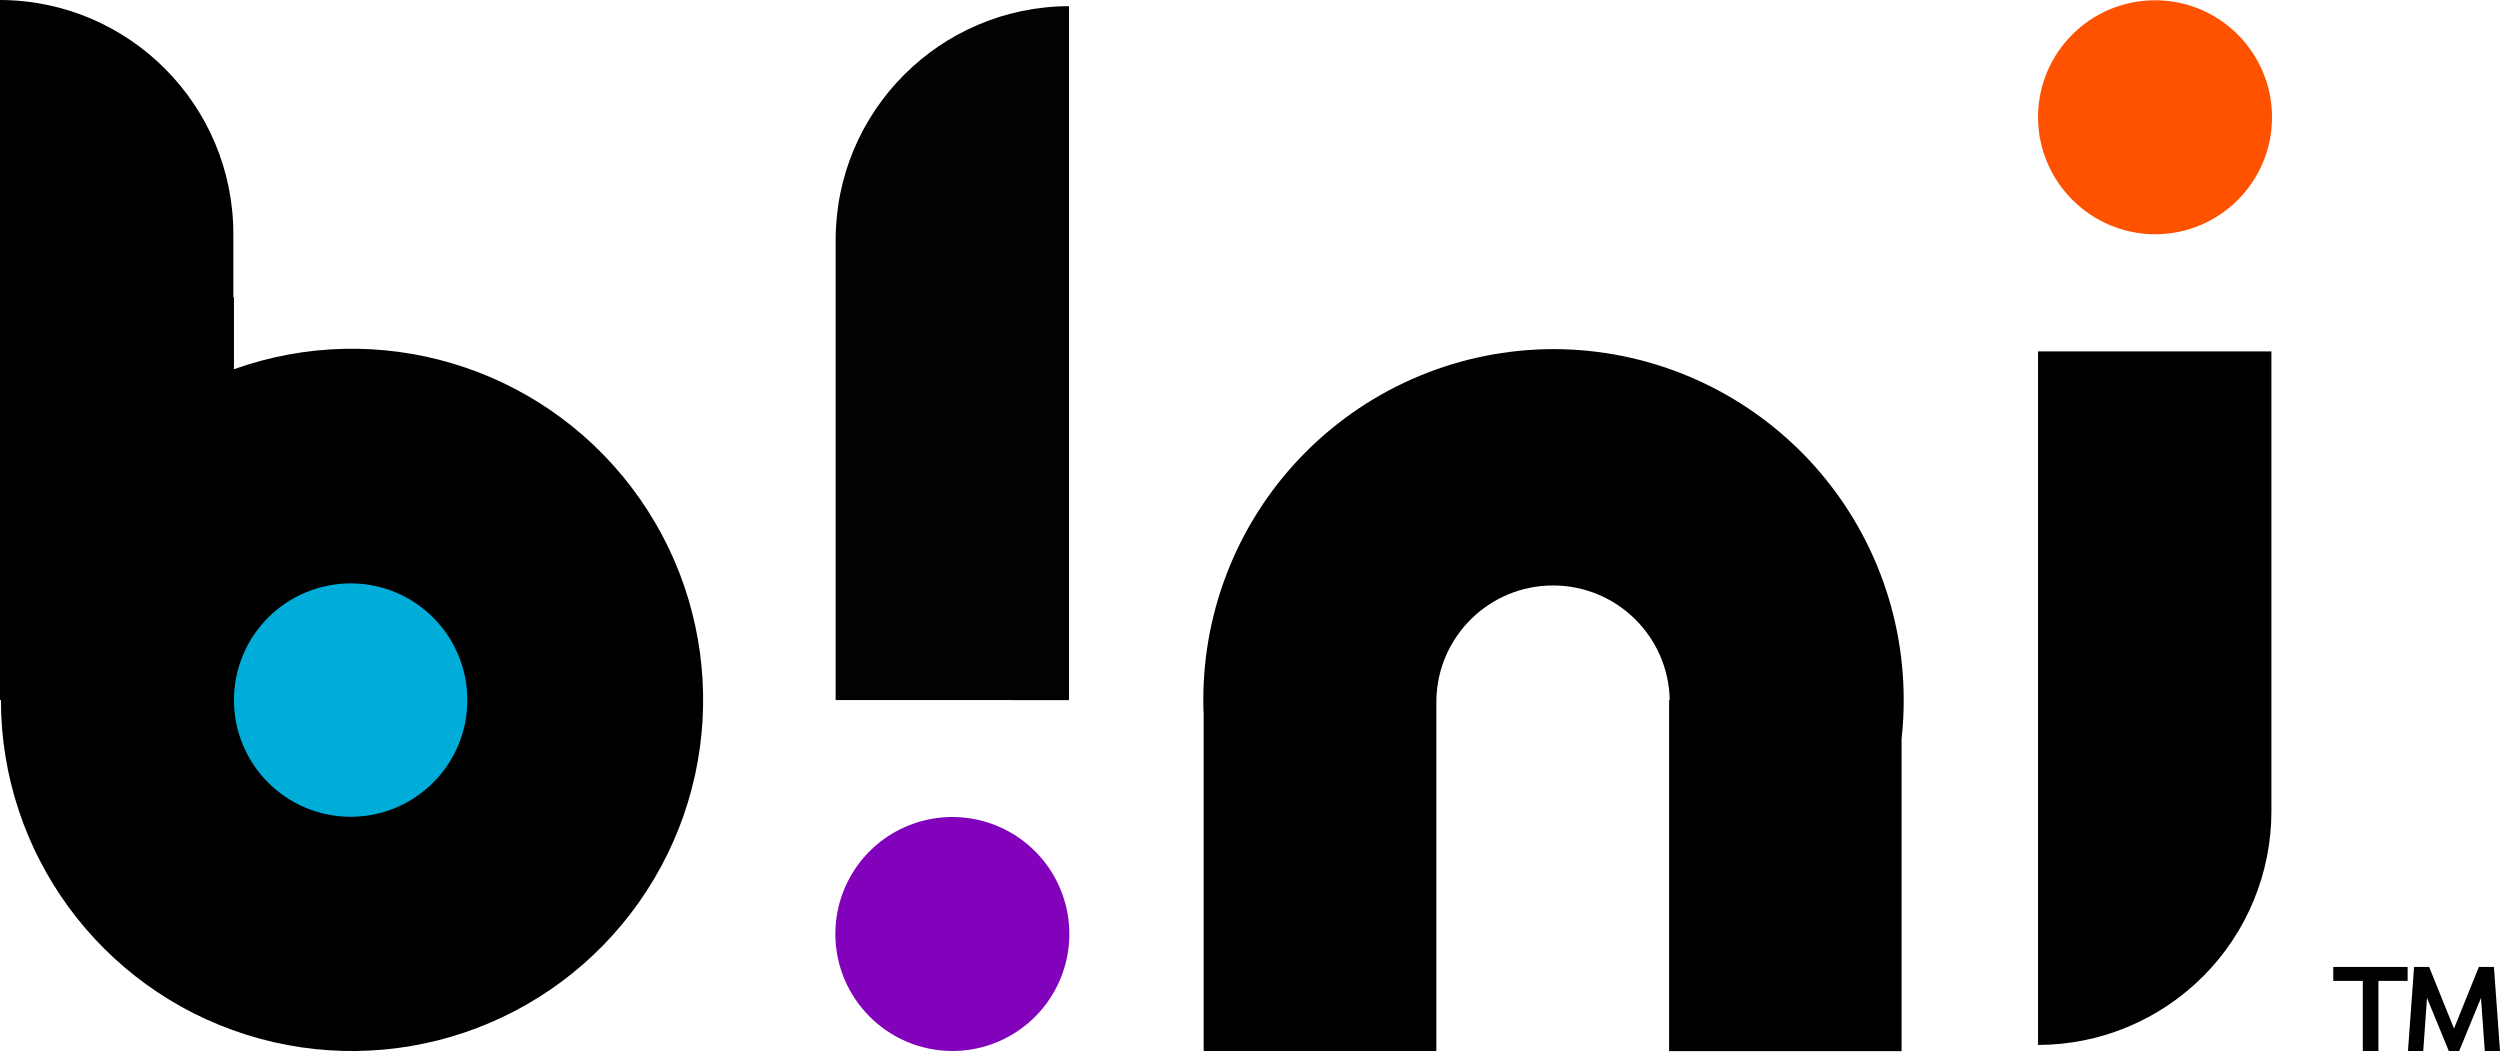 <?xml version="1.0" encoding="UTF-8"?>
<svg width="275px" height="116px" viewBox="0 0 275 116" version="1.1" xmlns="http://www.w3.org/2000/svg" xmlns:xlink="http://www.w3.org/1999/xlink">
    <title>Logo</title>
    <g id="Page-1" stroke="none" stroke-width="1" fill="none" fill-rule="evenodd">
        <g id="Logo">
            <polygon id="Path" fill="#000000" fill-rule="nonzero" points="256.661 107.897 259.91 107.897 259.91 115.61 261.624 115.61 261.624 107.897 264.839 107.897 264.839 106.365 256.661 106.365 256.661 107.897"></polygon>
            <polygon id="Path" fill="#000000" fill-rule="nonzero" points="269.941 113.142 267.206 106.365 265.548 106.365 264.877 115.61 266.556 115.61 266.97 109.775 269.367 115.61 270.51 115.61 272.907 109.775 273.325 115.61 275 115.61 274.333 106.365 272.675 106.365 269.941 113.142"></polygon>
            <path d="M25.736,32.707 L25.736,40.614 C41.589,34.954 59.282,40.212 69.47,53.613 C79.658,67.013 79.993,85.468 70.299,99.23 C60.605,112.992 43.114,118.89 27.066,113.809 C11.018,108.728 0.109,93.838 0.101,77.005 L1.19930185e-14,77.005 L1.19930185e-14,0 C14.188,0.04 25.668,11.552 25.668,25.74 L25.668,25.74 L25.668,32.707 L25.736,32.707 Z" id="Path" fill="#000000" fill-rule="nonzero"></path>
            <path d="M38.606,64.173 C45.691,64.191 51.421,69.947 51.408,77.033 C51.395,84.118 45.643,89.853 38.558,89.845 C31.473,89.837 25.733,84.09 25.736,77.005 C25.737,73.595 27.094,70.326 29.509,67.919 C31.923,65.512 35.196,64.164 38.606,64.173 Z" id="Path" fill="#00ACD8" fill-rule="nonzero"></path>
            <path d="M170.905,38.403 C181.129,38.417 190.93,42.491 198.15,49.73 C205.37,56.969 209.419,66.78 209.406,77.005 C209.411,78.431 209.334,79.857 209.173,81.275 L209.173,115.623 L183.602,115.623 L183.602,77.005 L183.669,77.005 C183.543,70.007 177.834,64.401 170.835,64.401 C163.837,64.401 158.128,70.007 158.001,77.005 L158.001,115.61 L132.401,115.61 L132.401,78.549 C132.367,78.047 132.367,77.507 132.367,77.005 C132.356,66.775 136.41,56.959 143.638,49.719 C150.866,42.48 160.675,38.409 170.905,38.403 Z" id="Path" fill="#000000" fill-rule="nonzero"></path>
            <path d="M104.753,115.61 C109.959,115.612 114.653,112.478 116.647,107.669 C118.64,102.859 117.54,97.323 113.859,93.642 C110.179,89.96 104.643,88.858 99.833,90.85 C95.024,92.842 91.887,97.535 91.887,102.74 C91.901,109.841 97.653,115.594 104.753,115.61 L104.753,115.61 Z" id="Path" fill="#8202BB"></path>
            <path d="M249.855,38.656 L249.855,89.204 L249.855,89.204 C249.864,96.022 247.164,102.564 242.35,107.391 C237.535,112.218 231,114.935 224.183,114.944 L224.183,38.656 L249.855,38.656 Z" id="Path" fill="#000000" fill-rule="nonzero"></path>
            <path d="M91.921,77.005 L91.921,26.44 L91.921,26.44 C91.91,12.244 103.393,0.719 117.589,0.679 L117.589,77.013 L91.921,77.005 Z" id="Path" fill="#020202"></path>
            <path d="M237.107,25.77 C244.21,25.739 249.946,19.96 249.923,12.857 C249.899,5.755 244.126,0.013 237.023,0.03 C229.92,0.046 224.173,5.813 224.183,12.916 C224.217,20.029 229.995,25.774 237.107,25.77 L237.107,25.77 Z" id="Path" fill="#FF5200"></path>
        </g>
    </g>
</svg>